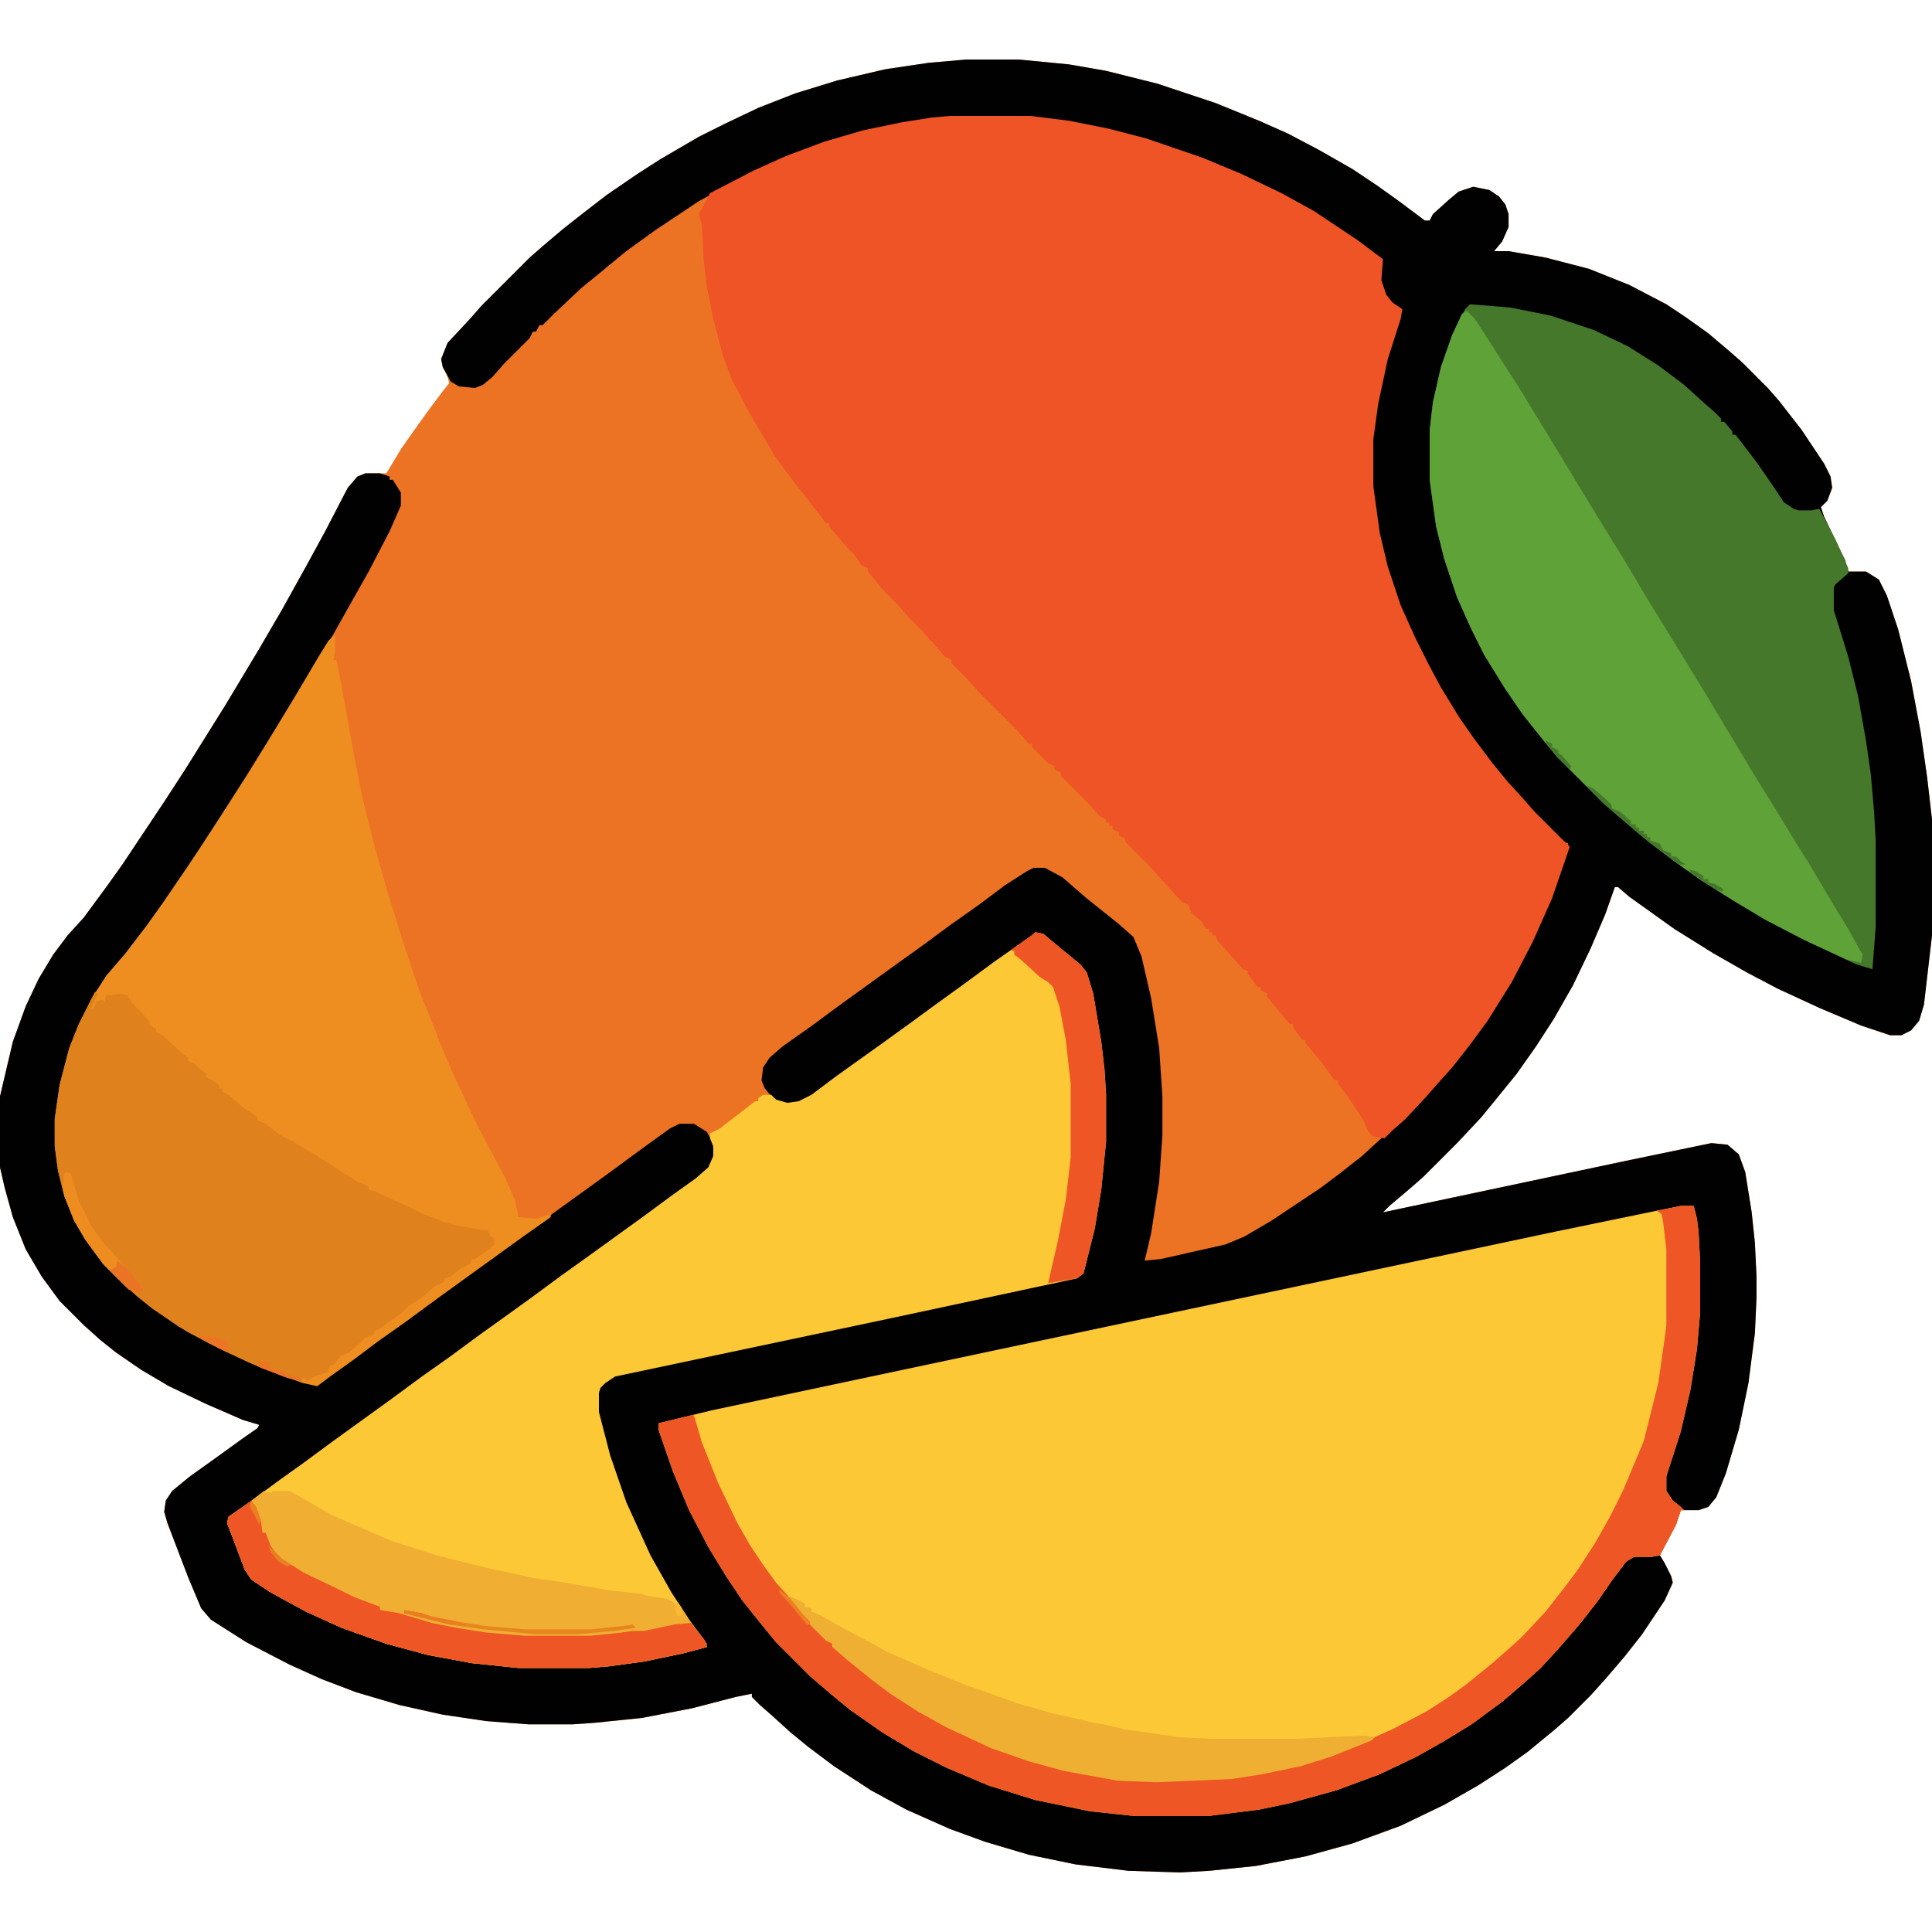 <svg xmlns="http://www.w3.org/2000/svg" viewBox="0 0 1200 1200" width="300" height="300"><path transform="translate(600,37)" d="m0 0h33l31 3 23 4 32 8 36 12 27 11 18 8 19 10 21 12 15 10 14 10 16 12h3l2-4 10-9 6-5 9-3 10 2 6 4 4 5 2 6v8l-4 9-5 6h9l23 4 27 7 25 10 23 12 12 8 14 10 13 11 8 7 16 16 7 8 14 18 14 21 4 8 1 7-3 8-4 4 2 6 13 27 2 7h11l8 5 5 10 7 21 8 32 6 32 4 28 3 26v72l-5 43-3 10-5 6-6 3h-7l-18-6-26-11-26-12-19-10-21-12-24-15-28-20-7-6h-2l-6 17-9 21-11 23-12 21-11 17-12 17-13 16-9 11-15 16-21 21-8 7-13 11-4 4 151-32 53-11 10 1 7 6 4 11 4 25 2 19 1 21v13l-1 22-4 31-6 29-8 27-6 15-5 6-6 2h-11l-3 9-10 19 3 5 4 8 1 4-5 11-14 21-11 14-12 14-9 10-14 14-8 7-17 14-14 10-17 11-21 12-27 13-30 11-29 8-31 6-29 3-18 1-32-1-33-4-29-6-27-8-22-8-27-12-22-12-23-15-16-12-11-9-11-10-8-7-5-5v-2l-10 2-27 7-31 6-29 3-14 1h-28l-26-2-27-4-27-6-27-8-21-8-20-9-27-14-22-14-6-7-8-19-13-34-2-7 1-7 4-6 11-9 14-10 18-13 10-7 1-2-10-3-23-10-23-11-17-10-16-11-10-8-10-9-15-15-11-15-10-17-8-20-5-18-3-13v-44l8-34 8-22 8-17 9-15 9-12 10-11 14-19 10-14 26-39 13-20 25-40 21-35 14-24 15-27 12-22 14-27 6-7 5-2h13l9-15 7-10 10-14 9-12 4-5-1-4-3-6-1-5 4-10 14-15 7-8 30-30 8-7 13-11 14-11 13-10 19-13 14-9 24-14 16-8 21-10 23-9 26-8 30-7 27-4z" fill="#ED7324"></path><path transform="translate(600,37)" d="m0 0h33l31 3 23 4 32 8 36 12 27 11 18 8 19 10 21 12 15 10 14 10 16 12h3l2-4 10-9 6-5 9-3 10 2 6 4 4 5 2 6v8l-4 9-5 6h9l23 4 27 7 25 10 23 12 12 8 14 10 13 11 8 7 16 16 7 8 14 18 14 21 4 8 1 7-3 8-4 4 2 6 13 27 2 7h11l8 5 5 10 7 21 8 32 6 32 4 28 3 26v72l-5 43-3 10-5 6-6 3h-7l-18-6-26-11-26-12-19-10-21-12-24-15-28-20-7-6h-2l-6 17-9 21-11 23-12 21-11 17-12 17-13 16-9 11-15 16-21 21-8 7-13 11-4 4 151-32 53-11 10 1 7 6 4 11 4 25 2 19 1 21v13l-1 22-4 31-6 29-8 27-6 15-5 6-6 2h-11l-3 9-10 19 3 5 4 8 1 4-5 11-14 21-11 14-12 14-9 10-14 14-8 7-17 14-14 10-17 11-21 12-27 13-30 11-29 8-31 6-29 3-18 1-32-1-33-4-29-6-27-8-22-8-27-12-22-12-23-15-16-12-11-9-11-10-8-7-5-5v-2l-10 2-27 7-31 6-29 3-14 1h-28l-26-2-27-4-27-6-27-8-21-8-20-9-27-14-22-14-6-7-8-19-13-34-2-7 1-7 4-6 11-9 14-10 18-13 10-7 1-2-10-3-23-10-23-11-17-10-16-11-10-8-10-9-15-15-11-15-10-17-8-20-5-18-3-13v-44l8-34 8-22 8-17 9-15 9-12 10-11 14-19 10-14 26-39 13-20 25-40 21-35 14-24 15-27 12-22 14-27 6-7 5-2h9l6 2v2h2l5 8v8l-7 16-13 25-13 23-14 25-17 28-13 22-16 26-16 25-11 17-10 15-17 25-11 15-10 13-11 13-10 14-8 15-8 20-6 23-3 21v17l3 20 5 17 8 16 8 12 9 11 14 14 13 10 18 12 22 12 21 10 26 10 12 4 5-1 14-11 14-10 15-11 36-26 19-14 28-20 54-39 19-14 18-13 6-3h9l8 5 4 7 1 2-1 9-4 6-8 7-17 12-19 14-18 13-14 10-18 13-19 14-14 10-18 13-19 14-17 12-19 14-36 26-19 14-14 10-19 14-9 6 1 6 9 22 3 8 11 8 23 12 14 7 20 8 27 9 26 6 25 4 21 2h44l27-3 22-4 22-5h2l-4-6-8-11-7-11-9-15-12-22-11-25-12-36-5-20v-12l3-5 6-5 16-4 48-10 27-6 105-22 74-16 19-4 3-2 7-28 4-24 3-30v-29l-2-25-5-33-4-15-3-6-10-9-13-10-2-2-5 1-15 11-17 12-18 13-15 11-18 13-19 14-14 10-18 13-9 6-6 2-8-1-5-3-5-6-2-5 1-8 4-6 8-7 17-12 19-14 36-26 14-10 19-14 17-12 16-12 14-9 4-2h7l11 6 15 13 20 16 9 8 5 12 6 26 5 31 2 30v24l-2 29-5 32-4 17 10-1 40-9 12-5 17-10 30-20 12-9 14-11 12-11 8-7 14-13 7-8 12-13 11-14 12-17 11-17 12-21 13-27 10-26 6-18v-2l-4-2-24-24-7-8-11-13-9-12-10-14-12-19-10-18-8-16-7-15-6-15-6-19-5-24-3-23v-29l4-28 6-25 8-24-1-5-6-4-5-8-1-9 1-9-19-14-17-11-15-9-23-12-22-10-29-11-28-9-24-6-31-5-10-1h-50l-24 3-25 5-23 6-25 9-21 9-16 8-22 12-27 18-18 13-17 14-11 9-17 16-7 7h-2l-2 4h-2l-2 4-16 16-7 8-6 5-5 2-10-1-5-3-5-9-1-5 4-10 14-15 7-8 30-30 8-7 13-11 14-11 13-10 19-13 14-9 24-14 16-8 21-10 23-9 26-8 30-7 27-4z" fill="#020102"></path><path transform="translate(590,72)" d="m0 0h50l24 3 25 5 23 6 35 12 24 10 25 12 20 11 27 18 16 12-1 13 3 9 4 5 6 4-1 6-8 25-6 28-3 22v29l4 29 5 21 8 24 9 20 8 16 8 15 11 18 9 13 12 16 9 11 10 11 7 8 22 22-11 32-12 27-13 25-15 24-11 15-11 14-9 10-7 8-13 14-8 7-5 5-7-1-3-3-3-7-10-15-6-8v-2h-2l-8-11-10-12v-2h-2l-6-8v-2h-2l-9-11-5-6v-2l-4-2v-2h-2l-6-8v-2l-3-1-7-8-9-10-1-3h-2v-2h-2v-2h-2l-3-5-6-5-2-5-4-2-12-13-7-8-16-16v-2l-4-2v-2l-4-2v-2h-2v-2h-2v-2l-4-2-7-8-17-17v-2l-4-2v-2l-4-2-10-10v-2h-2l-7-8-24-24-7-8-10-10v-2l-4-2-7-8-9-10-7-7-7-8-9-9-9-11v-2l-4-2-4-6-5-5-11-13v-2h-2l-6-8-11-14-7-9-8-11-4-7-6-10-8-14-4-8-4-7-6-16-6-23-4-20-2-17-1-21-2-7 7-13 27-14 20-9 24-9 24-7 24-5 19-3z" fill="#EE5425"></path><path transform="translate(1044,749)" d="m0 0h8l2 8 1 8 1 19v31l-2 23-4 25-6 26-9 28v9l4 6 5 4 2 2h-2l-3 9-10 19-5 1h-11l-5 3-9 12-9 13-11 14-13 15-11 12-10 9-14 12-19 14-18 11-16 9-23 11-27 10-29 8-19 4-32 4h-45l-28-3-34-7-29-9-26-11-20-10-20-12-20-14-11-9-14-12-21-21-9-11-12-15-10-15-11-18-12-23-10-24-9-26v-4l33-8 99-21 425-90 63-13z" fill="#FDC836"></path><path transform="translate(643,579)" d="m0 0 5 1 12 10 11 9 4 5 4 13 5 30 2 17 1 16v29l-3 30-4 24-7 28-4 3-112 24-175 37-6 4-3 3-1 3v12l7 27 10 29 15 33 13 23 11 17 9 12 2 5-15 4-24 5-22 3-12 1h-44l-29-3-27-5-26-7-28-10-22-10-22-12-12-8-4-6-6-16-5-13 1-4 13-9 19-14 14-10 19-14 36-26 19-14 17-12 19-14 14-10 18-13 19-14 14-10 36-26 19-14 14-10 8-7 3-7v-6l-2-5v-3l6-3 13-10 9-7h2v-2l3-2h5l3 3 7 2 7-1 8-4 16-12 28-20 18-13 15-11 18-13 19-14 23-16z" fill="#FDC836"></path><path transform="translate(207,395)" d="m0 0h1v10l-1 5h2l3 15 3 17 5 28 5 25 8 32 8 28 9 29 11 33 7 17 5 13 8 19 7 15 8 17 10 19 8 15 6 14 2 10 11 1 9-3v2l-17 12-54 39-19 14-17 12-16 12-14 10-8 6-9-2-25-9-24-11-23-12-21-14-10-8-10-9-11-11-11-15-7-12-6-15-4-16-2-15v-17l3-21 6-23 6-15 8-16 9-14 12-14 13-17 10-14 15-22 8-12 13-20 16-25 13-21 17-28 16-27 5-8z" fill="#EE8E20"></path><path transform="translate(913,189)" d="m0 0 25 2 25 5 27 9 21 10 19 12 16 12 11 10 8 7 4 4v2h2l5 6v2h2l13 17 9 13 8 12 6 4 3 1h8l5-1 10 19 8 18v3l-8 7-1 2v14l9 29 6 24 5 28 3 21 2 23 1 18v54l-2 26-10-3-34-16-23-12-20-12-19-12-17-12-13-10-10-8-14-12-8-7-28-28-9-11-12-15-11-16-13-21-8-16-9-20-8-24-5-20-4-29v-31l2-17 5-22 7-20 8-16z" fill="#46782B"></path><path transform="translate(911,193)" d="m0 0 5 5 11 17 7 11 9 14 11 18 8 13 6 10 17 28 11 18 13 21 13 22 24 39 14 23 30 50 10 16 14 23 10 16 16 27 8 13 6 11 3 5-1 5-9-2-26-12-25-13-20-12-19-12-17-12-13-10-10-8-14-12-8-7-28-28-9-11-12-15-11-16-13-21-8-16-9-20-8-24-5-20-4-29v-31l2-17 5-22 7-20 6-13z" fill="#5EA238"></path><path transform="translate(59,616)" d="m0 0 2 1-5 10h2l2-5 3-1 2 1 1-4h4l4-1 5 1 3 5 8 8 3 4v2l4 2v2l4 2 13 12 3 2v2l4 2 7 6v2l4 2 4 3v2h2v2l4 2 8 7 10 7v2l5 2 9 7 8 4 15 9 14 9 11 7 7 3v2l4 1 13 6 17 8 13 5 7 2 17 3h3l2 4 2 1v4l-5 4-7 5h-2l-1 3-6 3-6 5-4 1v2l-6 3-8 7-8 5-5 5-9 6-5 4h-2l-1 3-5 2-10 9-5 2-5 6h-2l-1 4-9 3-5 3v-2h-2v2l-9-2-25-10-25-12-18-10-16-11-10-8-10-9-11-11-11-15-7-12-6-15-4-16-2-15v-17l3-21 6-23 6-15 8-16z" fill="#DF821D"></path><path transform="translate(1044,749)" d="m0 0h8l2 8 1 8 1 19v31l-2 23-4 25-6 26-9 28v9l4 6 5 4 2 2h-2l-3 9-10 19-5 1h-11l-5 3-9 12-9 13-11 14-13 15-11 12-10 9-14 12-19 14-18 11-16 9-23 11-27 10-29 8-19 4-32 4h-45l-28-3-34-7-29-9-26-11-20-10-20-12-20-14-11-9-14-12-21-21-9-11-12-15-10-15-11-18-12-23-10-24-9-26v-4l21-5h1l5 17 10 25 12 25 8 14 8 12 8 11 9 10 8 10 14 15 4 3v2l4 2 7 7 14 11 18 13 19 11 19 10 26 11 25 8 22 5 23 4 25 1 46-2 30-5 20-5 23-8 27-12 21-11 14-9 11-8 16-13 8-7 10-9 15-16 11-14 9-12 11-17 9-16 8-16 8-19 5-12 9-36 4-28 1-8v-47l-2-17-1-5-3-2z" fill="#EE5625"></path><path transform="translate(164,926)" d="m0 0 2 1h3v-1h11l14 8 12 7 37 16 28 9 32 8 19 4 9 2 20 3 29 5 19 2 2 1 13 2 4 2 2 2 1-2 9 14 9 12v2l-15 4-24 5-22 3-12 1h-44l-29-3-27-5-26-7-28-10-22-10-22-12-12-8-4-6-6-16-5-13 1-4 13-9z" fill="#F0AF32"></path><path transform="translate(489,991)" d="m0 0 5 2 6 3v2l4 1v2l5 2 16 9 19 10 7 4 7 3 18 8 25 10 20 7 11 4 21 6 22 5 15 3 8 2 34 5 20 1h53l42-2 7 1-2 2-25 10-19 6-24 5-19 3-47 2-24-1-33-6-22-6-23-8-28-13-18-10-17-11-12-9-16-13-8-7v-2l-4-2-10-10-7-8-7-9z" fill="#EFAF32"></path><path transform="translate(156,932)" d="m0 0 3 4 3 8 1 8h2l3 8 5 7 16 10 21 10 10 5 16 6v2l12 2 20 6 15 3 19 3 24 2h41l19-2 7-1h7l19-4 10-1 9 11 1 4-15 4-24 5-22 3-12 1h-44l-29-3-27-5-26-7-28-10-22-10-22-12-12-8-4-6-6-16-5-13 1-4 13-9z" fill="#EE5625"></path><path transform="translate(643,579)" d="m0 0 5 1 12 10 11 9 4 5 4 13 5 30 2 17 1 16v29l-3 30-4 24-7 28-4 3-18 3 6-26 5-26 3-26v-46l-3-27-4-21-4-12-3-3-5-3-12-11-4-3v-2l-2-1 14-10z" fill="#EE5725"></path><path transform="translate(41,728)" d="m0 0 3 1 5 17 8 16 8 11 4 4 7 8 4 5 4 4 3 4v2h2v2l-4 1-2-2h-3l-16-16-11-15-7-12-6-15-1-6 1-8z" fill="#EE8C20"></path><path transform="translate(251 1e3)" d="m0 0 11 2 6 2 15 3 19 3 24 2h41l19-2 7-1 2 2-13 2-23 2h-27l-32-3-21-3-28-7z" fill="#E5871E"></path><path transform="translate(73,783)" d="m0 0 5 4 6 7 3 4v2h2v2l-4 1-2-2h-3l-12-12 4-2z" fill="#EB7424"></path><path transform="translate(986,488)" d="m0 0 4 2 7 6 4 4v2l5 2 7 6v2h3v2h2v2h3v2h2v2h2v2l6 2 2 4 5 2v2h3l3 3 3 2h-4l-19-14-14-12-13-11-11-11z" fill="#46782B"></path><path transform="translate(251 1e3)" d="m0 0 11 2 6 2 15 3 6 2v1l-10-1-28-7z" fill="#EA7D22"></path><path transform="translate(124,830)" d="m0 0h6l8 2 3 1 2 7-6-2-13-7z" fill="#EC7524"></path><path transform="translate(160,846)" d="m0 0h7l1 4 10 2v2l7 1 2 1v2l-11-3-15-6z" fill="#EC7424"></path><path transform="translate(484,987)" d="m0 0 7 6 8 10 4 4v2h-2l-9-11-8-9z" fill="#ED7E22"></path><path transform="translate(1049,540)" d="m0 0 4 1 5 3v2h3v2l4 1 5 3v2l-5-2-15-10z" fill="#46782B"></path><path transform="translate(960,460)" d="m0 0 4 2v2l4 2v2l2 1 6 7-1 2-8-8-7-9z" fill="#46782B"></path><path transform="translate(167,960)" d="m0 0 8 8 6 4-3 1-5-3-5-6z" fill="#E87F20"></path><path transform="translate(156,932)" d="m0 0 3 4 3 8-1 3-4-8-2-3z" fill="#EC7F22"></path><path transform="translate(420,995)" d="m0 0 3 3 1 5-3 1-2-5z" fill="#F9B933"></path></svg>